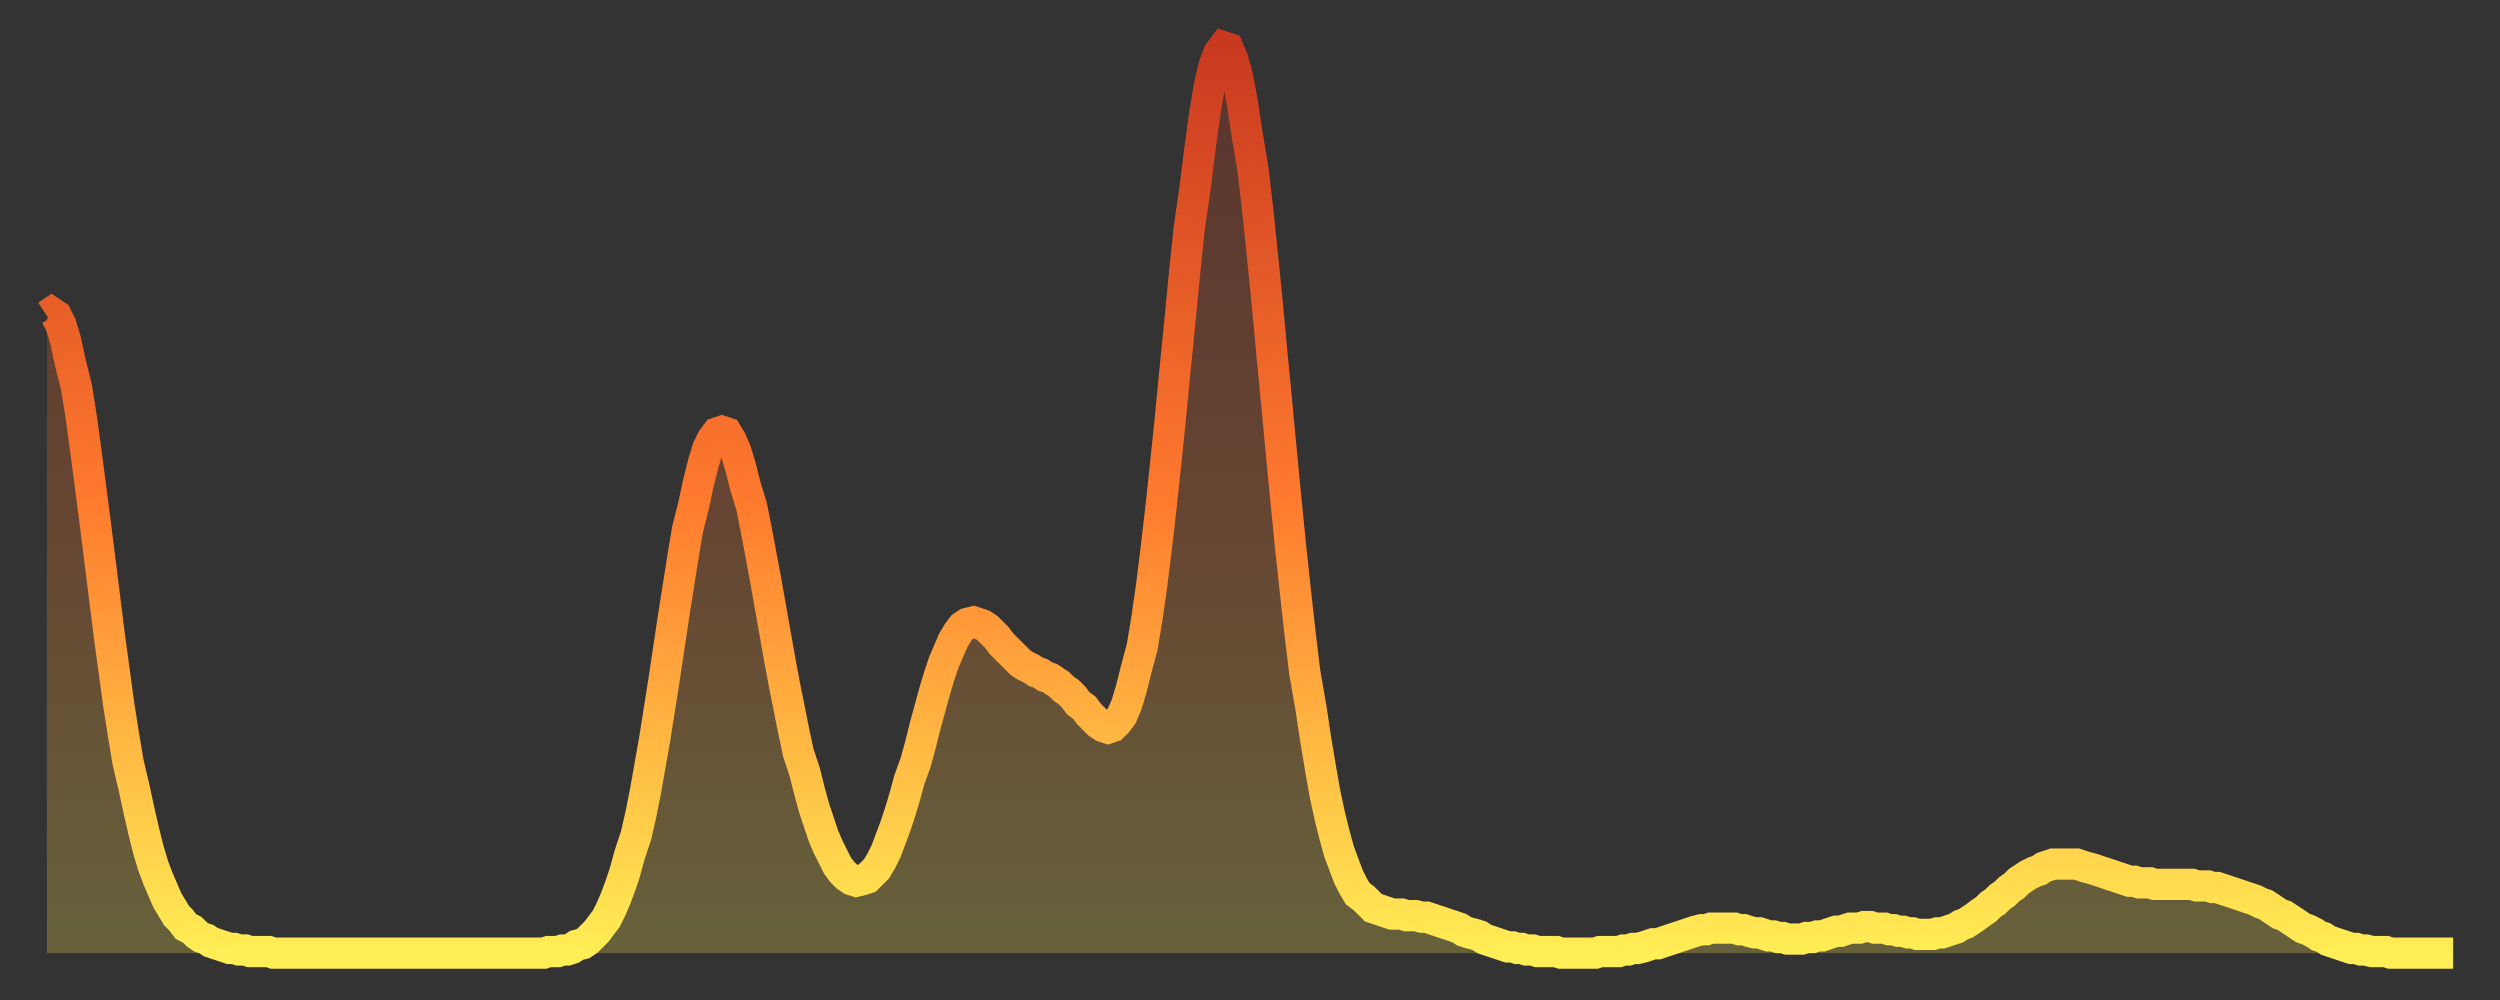 <?xml version="1.0" encoding="utf-8" ?>
<svg baseProfile="full" height="64" version="1.1" width="160" xmlns="http://www.w3.org/2000/svg" xmlns:ev="http://www.w3.org/2001/xml-events" xmlns:xlink="http://www.w3.org/1999/xlink"><rect width="100%" height="100%" fill="#333333" stroke="none"/><defs><linearGradient id="id37934" x1="0" x2="0" y1="0" y2="1"><stop offset="0%" stop-color="#c93920" /><stop offset="50%" stop-color="#ff7a2e" /><stop offset="100%" stop-color="#ffee55" /></linearGradient></defs><g transform="translate(3,3)"><g><path d="M 0.0 17.2 0.3 17.0 0.6 17.2 0.9 17.8 1.2 18.8 1.5 20.2 1.9 21.8 2.2 23.7 2.5 25.9 2.8 28.2 3.1 30.5 3.4 32.9 3.7 35.3 4.0 37.7 4.3 39.9 4.6 42.1 4.9 44.0 5.2 45.8 5.6 47.5 5.9 48.9 6.2 50.2 6.5 51.4 6.8 52.4 7.1 53.2 7.4 53.9 7.7 54.6 8.0 55.1 8.3 55.6 8.6 55.9 8.9 56.3 9.3 56.5 9.6 56.8 9.9 57.0 10.2 57.1 10.5 57.3 10.8 57.4 11.1 57.5 11.4 57.6 11.7 57.7 12.0 57.7 12.3 57.8 12.7 57.8 13.0 57.9 13.3 57.9 13.6 57.9 13.9 57.9 14.2 57.9 14.5 58.0 14.8 58.0 15.1 58.0 15.4 58.0 15.7 58.0 16.0 58.0 16.4 58.0 16.7 58.0 17.0 58.0 17.3 58.0 17.6 58.0 17.9 58.0 18.2 58.0 18.5 58.0 18.8 58.0 19.1 58.0 19.4 58.0 19.8 58.0 20.1 58.0 20.4 58.0 20.7 58.0 21.0 58.0 21.3 58.0 21.6 58.0 21.9 58.0 22.2 58.0 22.5 58.0 22.8 58.0 23.1 58.0 23.5 58.0 23.8 58.0 24.1 58.0 24.4 58.0 24.7 58.0 25.0 58.0 25.3 58.0 25.6 58.0 25.9 58.0 26.2 58.0 26.5 58.0 26.8 58.0 27.2 58.0 27.5 58.0 27.8 58.0 28.1 58.0 28.4 58.0 28.7 58.0 29.0 58.0 29.3 58.0 29.6 58.0 29.9 58.0 30.2 58.0 30.6 58.0 30.9 58.0 31.2 58.0 31.5 58.0 31.8 58.0 32.1 57.9 32.4 57.9 32.7 57.9 33.0 57.8 33.3 57.8 33.6 57.7 33.9 57.5 34.3 57.4 34.6 57.2 34.9 56.9 35.2 56.6 35.5 56.2 35.8 55.8 36.1 55.2 36.4 54.5 36.7 53.7 37.0 52.8 37.3 51.7 37.7 50.5 38.0 49.2 38.3 47.7 38.6 46.0 38.9 44.3 39.2 42.4 39.5 40.5 39.8 38.5 40.1 36.5 40.4 34.6 40.7 32.7 41.0 30.9 41.4 29.3 41.7 27.9 42.0 26.7 42.3 25.7 42.6 25.1 42.9 24.7 43.2 24.6 43.5 24.7 43.8 25.2 44.1 25.9 44.4 26.9 44.7 28.1 45.1 29.4 45.4 30.9 45.7 32.5 46.0 34.1 46.3 35.8 46.6 37.5 46.9 39.2 47.2 40.8 47.5 42.3 47.8 43.8 48.1 45.2 48.5 46.4 48.8 47.6 49.1 48.7 49.4 49.6 49.7 50.5 50.0 51.2 50.3 51.8 50.6 52.4 50.9 52.8 51.2 53.1 51.5 53.3 51.8 53.4 52.2 53.3 52.5 53.2 52.8 52.9 53.1 52.6 53.4 52.1 53.7 51.5 54.0 50.7 54.3 49.9 54.6 49.0 54.9 48.0 55.2 46.9 55.6 45.8 55.9 44.7 56.2 43.5 56.5 42.4 56.8 41.3 57.1 40.3 57.4 39.4 57.7 38.7 58.0 38.0 58.3 37.5 58.6 37.1 58.9 36.9 59.3 36.8 59.6 36.9 59.9 37.0 60.2 37.2 60.5 37.5 60.8 37.8 61.1 38.2 61.4 38.5 61.7 38.8 62.0 39.1 62.3 39.4 62.6 39.6 63.0 39.8 63.3 40.0 63.6 40.1 63.9 40.3 64.2 40.4 64.5 40.6 64.8 40.8 65.1 41.1 65.4 41.3 65.7 41.6 66.0 42.0 66.4 42.3 66.7 42.7 67.0 43.0 67.3 43.3 67.6 43.5 67.9 43.6 68.2 43.5 68.5 43.2 68.8 42.8 69.1 42.1 69.4 41.1 69.7 39.9 70.1 38.4 70.4 36.6 70.7 34.5 71.0 32.1 71.3 29.5 71.6 26.7 71.9 23.8 72.2 20.7 72.5 17.7 72.8 14.6 73.1 11.7 73.5 8.9 73.8 6.5 74.1 4.3 74.4 2.5 74.7 1.2 75.0 0.4 75.3 0.0 75.6 0.1 75.9 0.8 76.2 1.9 76.5 3.5 76.8 5.5 77.2 7.9 77.5 10.5 77.8 13.4 78.1 16.4 78.4 19.6 78.7 22.7 79.0 25.9 79.3 29.0 79.6 32.0 79.9 34.8 80.2 37.5 80.5 40.0 80.9 42.3 81.2 44.3 81.5 46.1 81.8 47.8 82.1 49.2 82.4 50.4 82.7 51.5 83.0 52.3 83.3 53.1 83.6 53.7 83.9 54.2 84.3 54.5 84.6 54.8 84.9 55.1 85.2 55.2 85.5 55.3 85.8 55.4 86.1 55.5 86.4 55.5 86.7 55.5 87.0 55.6 87.3 55.6 87.6 55.6 88.0 55.7 88.3 55.7 88.6 55.8 88.9 55.9 89.2 56.0 89.5 56.1 89.8 56.2 90.1 56.3 90.4 56.4 90.7 56.6 91.0 56.7 91.4 56.8 91.7 56.9 92.0 57.1 92.3 57.2 92.6 57.3 92.9 57.4 93.2 57.5 93.5 57.6 93.8 57.6 94.1 57.7 94.4 57.7 94.7 57.8 95.1 57.8 95.4 57.9 95.7 57.9 96.0 57.9 96.3 57.9 96.6 57.9 96.9 58.0 97.2 58.0 97.5 58.0 97.8 58.0 98.1 58.0 98.4 58.0 98.8 58.0 99.1 58.0 99.4 57.9 99.7 57.9 100.0 57.9 100.3 57.9 100.6 57.9 100.9 57.8 101.2 57.8 101.5 57.7 101.8 57.7 102.2 57.6 102.5 57.5 102.8 57.4 103.1 57.4 103.4 57.3 103.7 57.2 104.0 57.1 104.3 57.0 104.6 56.9 104.9 56.8 105.2 56.7 105.5 56.6 105.9 56.5 106.2 56.5 106.5 56.4 106.8 56.4 107.1 56.4 107.4 56.4 107.7 56.4 108.0 56.4 108.3 56.5 108.6 56.5 108.9 56.6 109.3 56.7 109.6 56.7 109.9 56.8 110.2 56.9 110.5 56.9 110.8 57.0 111.1 57.0 111.4 57.1 111.7 57.1 112.0 57.1 112.3 57.1 112.6 57.0 113.0 57.0 113.3 56.9 113.6 56.9 113.9 56.8 114.2 56.7 114.5 56.6 114.8 56.6 115.1 56.5 115.4 56.4 115.7 56.4 116.0 56.4 116.3 56.3 116.7 56.3 117.0 56.4 117.3 56.4 117.6 56.4 117.9 56.5 118.2 56.5 118.5 56.6 118.8 56.6 119.1 56.7 119.4 56.7 119.7 56.8 120.1 56.8 120.4 56.8 120.7 56.8 121.0 56.7 121.3 56.7 121.6 56.6 121.9 56.5 122.2 56.4 122.5 56.2 122.8 56.1 123.1 55.9 123.4 55.7 123.8 55.4 124.1 55.2 124.4 54.9 124.7 54.7 125.0 54.4 125.3 54.2 125.6 53.9 125.9 53.7 126.2 53.4 126.5 53.2 126.8 53.0 127.2 52.8 127.5 52.7 127.8 52.5 128.1 52.4 128.4 52.3 128.7 52.3 129.0 52.3 129.3 52.3 129.6 52.3 129.9 52.3 130.2 52.4 130.5 52.5 130.9 52.6 131.2 52.7 131.5 52.8 131.8 52.9 132.1 53.0 132.4 53.1 132.7 53.2 133.0 53.3 133.3 53.4 133.6 53.4 133.9 53.5 134.2 53.5 134.6 53.5 134.9 53.6 135.2 53.6 135.5 53.6 135.8 53.6 136.1 53.6 136.4 53.6 136.7 53.6 137.0 53.6 137.3 53.6 137.6 53.7 138.0 53.7 138.3 53.7 138.6 53.8 138.9 53.8 139.2 53.9 139.5 54.0 139.8 54.1 140.1 54.2 140.4 54.3 140.7 54.4 141.0 54.5 141.3 54.6 141.7 54.8 142.0 54.9 142.3 55.1 142.6 55.3 142.9 55.5 143.2 55.6 143.5 55.8 143.8 56.0 144.1 56.2 144.4 56.4 144.7 56.5 145.1 56.7 145.4 56.9 145.7 57.0 146.0 57.2 146.3 57.3 146.6 57.4 146.9 57.5 147.2 57.6 147.5 57.7 147.8 57.7 148.1 57.8 148.4 57.8 148.8 57.9 149.1 57.9 149.4 57.9 149.7 57.9 150.0 58.0 150.3 58.0 150.6 58.0 150.9 58.0 151.2 58.0 151.5 58.0 151.8 58.0 152.1 58.0 152.5 58.0 152.8 58.0 153.1 58.0 153.4 58.0 153.7 58.0 154.0 58.0" fill="none" id="graph-curve" opacity="1" stroke="url(#id37934)" stroke-width="2" /><path d="M 0 58 L 0.0 17.2 0.3 17.0 0.6 17.2 0.9 17.8 1.2 18.8 1.5 20.2 1.9 21.8 2.2 23.7 2.5 25.9 2.8 28.2 3.1 30.5 3.4 32.9 3.7 35.3 4.0 37.7 4.3 39.9 4.6 42.1 4.9 44.0 5.2 45.8 5.6 47.5 5.9 48.9 6.2 50.2 6.5 51.4 6.8 52.4 7.1 53.2 7.4 53.9 7.7 54.6 8.0 55.1 8.3 55.6 8.6 55.9 8.9 56.3 9.3 56.5 9.6 56.8 9.9 57.0 10.2 57.1 10.5 57.3 10.8 57.4 11.1 57.5 11.4 57.6 11.7 57.7 12.0 57.7 12.3 57.8 12.7 57.8 13.0 57.9 13.3 57.9 13.6 57.9 13.9 57.9 14.2 57.9 14.5 58.0 14.8 58.0 15.1 58.0 15.4 58.0 15.7 58.0 16.0 58.0 16.4 58.0 16.7 58.0 17.0 58.0 17.3 58.0 17.6 58.0 17.9 58.0 18.2 58.0 18.5 58.0 18.8 58.0 19.1 58.0 19.4 58.0 19.8 58.0 20.1 58.0 20.4 58.0 20.7 58.0 21.0 58.0 21.3 58.0 21.6 58.0 21.9 58.0 22.2 58.0 22.5 58.0 22.8 58.0 23.1 58.0 23.5 58.0 23.8 58.0 24.1 58.0 24.4 58.0 24.7 58.0 25.0 58.0 25.3 58.0 25.6 58.0 25.9 58.0 26.2 58.0 26.5 58.0 26.8 58.0 27.2 58.0 27.5 58.0 27.8 58.0 28.1 58.0 28.4 58.0 28.7 58.0 29.0 58.0 29.3 58.0 29.6 58.0 29.9 58.0 30.2 58.0 30.6 58.0 30.9 58.0 31.2 58.0 31.5 58.0 31.8 58.0 32.1 57.9 32.4 57.9 32.7 57.9 33.0 57.8 33.3 57.8 33.6 57.7 33.9 57.5 34.3 57.4 34.6 57.2 34.9 56.9 35.2 56.6 35.5 56.2 35.8 55.8 36.1 55.2 36.4 54.5 36.7 53.7 37.0 52.8 37.3 51.7 37.7 50.5 38.0 49.2 38.3 47.7 38.6 46.0 38.9 44.3 39.2 42.4 39.5 40.5 39.8 38.5 40.1 36.5 40.4 34.6 40.7 32.7 41.0 30.9 41.4 29.3 41.7 27.9 42.0 26.7 42.3 25.7 42.6 25.1 42.9 24.7 43.2 24.6 43.5 24.7 43.8 25.2 44.1 25.9 44.4 26.9 44.7 28.1 45.1 29.4 45.4 30.9 45.7 32.5 46.0 34.1 46.3 35.8 46.6 37.5 46.9 39.2 47.2 40.8 47.5 42.3 47.8 43.8 48.1 45.2 48.5 46.4 48.8 47.6 49.1 48.7 49.4 49.6 49.7 50.5 50.0 51.2 50.3 51.8 50.6 52.4 50.9 52.8 51.2 53.1 51.5 53.3 51.8 53.4 52.2 53.3 52.5 53.2 52.8 52.9 53.1 52.6 53.4 52.1 53.7 51.5 54.0 50.7 54.3 49.9 54.6 49.0 54.9 48.0 55.2 46.9 55.6 45.8 55.9 44.7 56.2 43.5 56.5 42.4 56.8 41.3 57.1 40.3 57.4 39.4 57.7 38.7 58.0 38.0 58.3 37.5 58.6 37.1 58.9 36.9 59.3 36.8 59.6 36.9 59.9 37.0 60.2 37.2 60.5 37.5 60.8 37.8 61.1 38.2 61.4 38.5 61.7 38.8 62.0 39.1 62.3 39.4 62.6 39.6 63.0 39.8 63.3 40.0 63.6 40.1 63.9 40.3 64.2 40.4 64.5 40.6 64.8 40.8 65.1 41.1 65.4 41.3 65.7 41.6 66.0 42.0 66.4 42.3 66.7 42.7 67.0 43.0 67.3 43.3 67.6 43.5 67.9 43.6 68.2 43.5 68.5 43.2 68.8 42.8 69.1 42.1 69.4 41.1 69.7 39.9 70.1 38.4 70.4 36.6 70.7 34.5 71.0 32.1 71.3 29.5 71.6 26.7 71.9 23.8 72.2 20.7 72.5 17.7 72.8 14.6 73.1 11.7 73.5 8.9 73.8 6.5 74.1 4.3 74.4 2.5 74.7 1.2 75.0 0.4 75.3 0.0 75.6 0.1 75.9 0.8 76.2 1.9 76.5 3.5 76.8 5.5 77.2 7.9 77.5 10.5 77.8 13.4 78.1 16.4 78.4 19.6 78.7 22.7 79.0 25.9 79.3 29.0 79.6 32.0 79.9 34.8 80.2 37.5 80.5 40.0 80.9 42.3 81.2 44.3 81.5 46.1 81.8 47.8 82.1 49.2 82.4 50.4 82.7 51.5 83.0 52.3 83.3 53.1 83.6 53.7 83.9 54.2 84.3 54.5 84.6 54.8 84.9 55.1 85.2 55.2 85.5 55.3 85.8 55.4 86.1 55.5 86.4 55.5 86.7 55.5 87.0 55.6 87.3 55.6 87.6 55.6 88.0 55.7 88.3 55.7 88.6 55.8 88.9 55.9 89.2 56.0 89.5 56.1 89.8 56.2 90.1 56.3 90.4 56.4 90.7 56.6 91.0 56.7 91.4 56.8 91.7 56.9 92.0 57.1 92.3 57.2 92.6 57.3 92.9 57.4 93.2 57.5 93.5 57.6 93.8 57.6 94.1 57.7 94.4 57.7 94.7 57.8 95.1 57.8 95.4 57.9 95.7 57.9 96.0 57.9 96.3 57.9 96.6 57.9 96.9 58.0 97.2 58.0 97.5 58.0 97.8 58.0 98.1 58.0 98.4 58.0 98.8 58.0 99.1 58.0 99.4 57.9 99.7 57.9 100.0 57.9 100.3 57.9 100.6 57.9 100.9 57.8 101.2 57.8 101.5 57.7 101.8 57.7 102.2 57.6 102.5 57.5 102.8 57.4 103.1 57.4 103.4 57.3 103.7 57.2 104.0 57.1 104.3 57.0 104.6 56.9 104.9 56.8 105.2 56.7 105.5 56.6 105.9 56.5 106.2 56.5 106.5 56.4 106.8 56.4 107.1 56.4 107.4 56.4 107.7 56.4 108.0 56.4 108.3 56.5 108.6 56.5 108.9 56.6 109.3 56.7 109.6 56.7 109.9 56.8 110.2 56.9 110.5 56.9 110.8 57.0 111.1 57.0 111.4 57.1 111.7 57.1 112.0 57.1 112.3 57.1 112.6 57.0 113.0 57.0 113.3 56.9 113.6 56.9 113.9 56.8 114.2 56.7 114.5 56.6 114.8 56.6 115.1 56.5 115.4 56.4 115.7 56.4 116.0 56.4 116.3 56.3 116.7 56.3 117.0 56.4 117.3 56.4 117.6 56.4 117.9 56.5 118.2 56.5 118.5 56.6 118.8 56.6 119.1 56.7 119.4 56.7 119.7 56.8 120.1 56.8 120.4 56.8 120.7 56.8 121.0 56.7 121.3 56.7 121.6 56.6 121.9 56.5 122.2 56.4 122.5 56.2 122.8 56.1 123.1 55.9 123.4 55.7 123.8 55.4 124.1 55.2 124.4 54.9 124.7 54.7 125.0 54.4 125.3 54.2 125.6 53.9 125.9 53.7 126.2 53.4 126.5 53.2 126.8 53.0 127.2 52.8 127.5 52.7 127.8 52.5 128.1 52.4 128.4 52.3 128.7 52.3 129.0 52.3 129.3 52.3 129.6 52.3 129.9 52.3 130.2 52.4 130.5 52.5 130.9 52.6 131.2 52.7 131.5 52.8 131.8 52.9 132.1 53.0 132.4 53.1 132.7 53.2 133.0 53.3 133.3 53.4 133.6 53.4 133.9 53.5 134.2 53.5 134.6 53.5 134.9 53.6 135.2 53.6 135.5 53.6 135.8 53.6 136.1 53.6 136.4 53.6 136.7 53.6 137.0 53.6 137.3 53.6 137.6 53.7 138.0 53.7 138.3 53.7 138.6 53.8 138.9 53.8 139.2 53.9 139.5 54.0 139.8 54.1 140.1 54.2 140.4 54.3 140.7 54.4 141.0 54.5 141.3 54.6 141.7 54.8 142.0 54.9 142.3 55.1 142.6 55.3 142.9 55.5 143.2 55.6 143.5 55.8 143.8 56.0 144.1 56.2 144.4 56.4 144.7 56.5 145.1 56.7 145.4 56.9 145.7 57.0 146.0 57.2 146.3 57.3 146.6 57.4 146.9 57.5 147.2 57.6 147.5 57.7 147.8 57.7 148.1 57.8 148.4 57.8 148.8 57.9 149.1 57.9 149.4 57.9 149.7 57.9 150.0 58.0 150.3 58.0 150.6 58.0 150.9 58.0 151.2 58.0 151.5 58.0 151.8 58.0 152.1 58.0 152.5 58.0 152.8 58.0 153.1 58.0 153.4 58.0 153.7 58.0 154.0 58.0 154 58" fill="url(#id37934)" fill-opacity=".25" id="graph-shadow" /></g></g></svg>